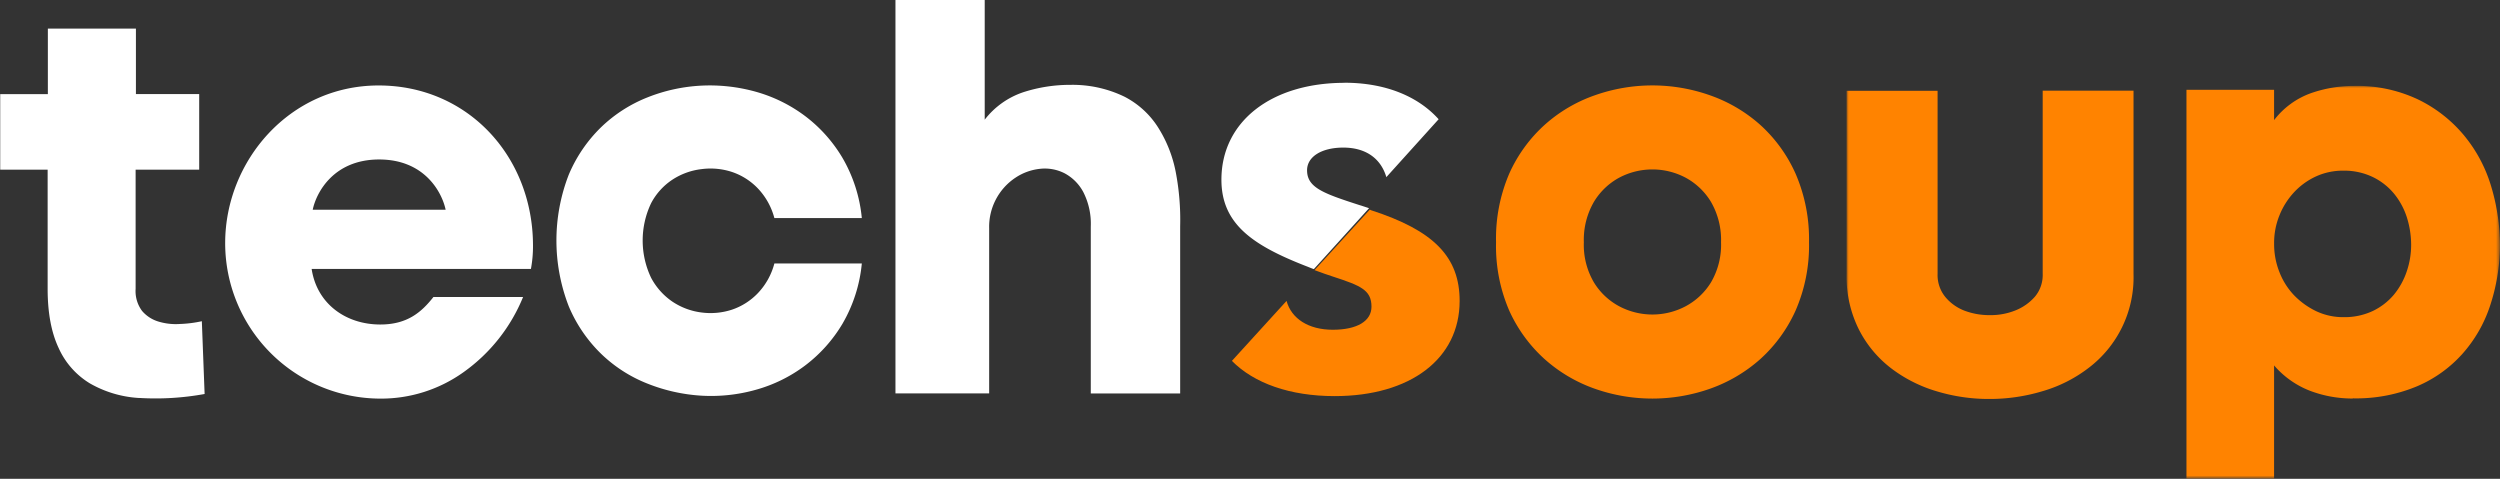 <svg xmlns="http://www.w3.org/2000/svg" xmlns:xlink="http://www.w3.org/1999/xlink" viewBox="0 0 567.78 108.74"><rect x="0" y="0" width="567.78" height="108.74" fill="#333333" stroke="none"/><defs><style>.a,.e{fill:#fff;}.a{fill-rule:evenodd;}.b{fill:#ff8300;}.c{mask:url(#a);}.d{mask:url(#b);}</style><mask id="a" x="419.38" y="19.5" width="148.4" height="89.07" maskUnits="userSpaceOnUse"><g transform="translate(-278.95 -1164.47)"><polygon class="a" points="698.33 1183.98 846.73 1183.98 846.73 1273.05 698.33 1273.05 698.33 1183.98"/></g></mask><mask id="b" x="419.38" y="19.5" width="148.4" height="89.23" maskUnits="userSpaceOnUse"><g transform="translate(-278.95 -1164.47)"><polygon class="a" points="698.33 1183.98 846.73 1183.98 846.73 1273.05 698.33 1273.05 698.33 1183.98"/></g></mask></defs><path class="b" d="M638.66,1219.49a16.78,16.78,0,0,0,2.28,9.1,15,15,0,0,0,5.79,5.46,16.13,16.13,0,0,0,15,0,15.09,15.09,0,0,0,5.81-5.46,16.87,16.87,0,0,0,2.28-9.1,17.26,17.26,0,0,0-2.28-9.16,15.13,15.13,0,0,0-5.81-5.53,16.13,16.13,0,0,0-15,0,15.08,15.08,0,0,0-5.79,5.53,17.17,17.17,0,0,0-2.28,9.16m51.14,0a36.87,36.87,0,0,1-3.06,15.53,33.14,33.14,0,0,1-8.07,11.06,34.32,34.32,0,0,1-11.4,6.69,39.41,39.41,0,0,1-26.08,0,34,34,0,0,1-11.38-6.69,33.19,33.19,0,0,1-8.09-11.06,36.88,36.88,0,0,1-3-15.53,37.32,37.32,0,0,1,3-15.59,33.14,33.14,0,0,1,8.09-11.12,33.67,33.67,0,0,1,11.38-6.68,39.24,39.24,0,0,1,26.08,0,34,34,0,0,1,11.4,6.68,33.09,33.09,0,0,1,8.07,11.12,37.32,37.32,0,0,1,3.06,15.59" transform="translate(-278.95 -1164.47)"/><g class="c"><path class="b" d="M718.84,1253.35a32.09,32.09,0,0,1-10.39-5.24,25.78,25.78,0,0,1-7.34-8.84,26.79,26.79,0,0,1-2.78-12.48v-41.7H719v41.57a7.87,7.87,0,0,0,1.74,5.24,10.57,10.57,0,0,0,4.4,3.14,16,16,0,0,0,5.78,1,15,15,0,0,0,5.8-1.09,11.59,11.59,0,0,0,4.41-3.13,7.68,7.68,0,0,0,1.74-5.19v-41.57h20.63v41.7a25.79,25.79,0,0,1-10.27,21.32,31.64,31.64,0,0,1-10.42,5.24,41.56,41.56,0,0,1-12,1.76A40.81,40.81,0,0,1,718.84,1253.35Z" transform="translate(-278.95 -1164.47)"/></g><g class="d"><path class="b" d="M811.16,1203.23a14.7,14.7,0,0,0-6.14,1.27,15.84,15.84,0,0,0-5,3.57,16.88,16.88,0,0,0-3.37,5.29,16.56,16.56,0,0,0-1.22,6.44,17.08,17.08,0,0,0,1.22,6.5,16,16,0,0,0,3.37,5.29,17.61,17.61,0,0,0,5,3.57,14.29,14.29,0,0,0,6.14,1.34,15.13,15.13,0,0,0,6.68-1.4,14.36,14.36,0,0,0,4.79-3.7,16.63,16.63,0,0,0,2.92-5.29,18.68,18.68,0,0,0,1-6.06,20.85,20.85,0,0,0-.94-6.11,16.41,16.41,0,0,0-2.89-5.42,14.43,14.43,0,0,0-4.85-3.83,15,15,0,0,0-6.74-1.46m2.16,51.75a27.25,27.25,0,0,1-9.77-1.78,20.57,20.57,0,0,1-8.1-5.74v25.75h-19.9v-88.34h19.9v6.88a18.38,18.38,0,0,1,8.37-6.12,29.58,29.58,0,0,1,9.75-1.65A32.42,32.42,0,0,1,828,1187a31.24,31.24,0,0,1,10.45,8.09,32.83,32.83,0,0,1,6.26,11.66,46.56,46.56,0,0,1,2,13.77,44,44,0,0,1-2.23,13.38,30.92,30.92,0,0,1-6.26,10.9,29,29,0,0,1-10.31,7.39,35.7,35.7,0,0,1-14.61,2.75" transform="translate(-278.95 -1164.47)"/></g><path class="b" d="M590.29,1212.17l-.25-.09-12.54,13.74c1.56.59,3,1.08,4.34,1.52,6.11,2,8.59,3,8.59,6.78,0,3.28-3.28,5.24-8.79,5.24s-9.39-2.51-10.5-6.55l-12.41,13.62c5,5.07,13.18,8,23.33,8,17.23,0,28.39-8.49,28.39-21.61,0-10-5.85-16-20.16-20.62" transform="translate(-278.95 -1164.47)"/><path class="e" d="M310.57,1254.86a25.34,25.34,0,0,1-11.19-3.31,18,18,0,0,1-7.12-8.06q-2.49-5.29-2.49-13.43V1203H279v-17.15h10.82v-14.89h20v14.88h14.37V1203H309.75v27.08a7.55,7.55,0,0,0,1.46,5,7.84,7.84,0,0,0,3.69,2.41,13.54,13.54,0,0,0,4.89.56,27.2,27.2,0,0,0,5-.63l.63,16.53a61.84,61.84,0,0,1-14.82.9" transform="translate(-278.95 -1164.47)"/><path class="e" d="M474.68,1224.31a33.49,33.49,0,0,1-4.39,13.68,33,33,0,0,1-8.54,9.53,33.43,33.43,0,0,1-11.13,5.47,37.44,37.44,0,0,1-12.4,1.34,39.53,39.53,0,0,1-12.23-2.74,32,32,0,0,1-10.49-6.74,32.74,32.74,0,0,1-7.38-10.82,41.26,41.26,0,0,1,0-29.88,32.84,32.84,0,0,1,7.38-10.82,32.35,32.35,0,0,1,10.49-6.74,38.32,38.32,0,0,1,12.23-2.67,38.84,38.84,0,0,1,12.4,1.39,33.84,33.84,0,0,1,11.13,5.48,32.94,32.94,0,0,1,8.54,9.54,33.44,33.44,0,0,1,4.39,13.67H454.82a15.54,15.54,0,0,0-3.75-6.74,14.55,14.55,0,0,0-5.92-3.75,15.59,15.59,0,0,0-6.87-.63,15.33,15.33,0,0,0-6.55,2.35,14.47,14.47,0,0,0-4.91,5.4,19.69,19.69,0,0,0,0,16.92,15.09,15.09,0,0,0,4.91,5.47,15.3,15.3,0,0,0,6.55,2.42,15.59,15.59,0,0,0,6.87-.63,14.57,14.57,0,0,0,5.92-3.76,15.48,15.48,0,0,0,3.75-6.74h19.86" transform="translate(-278.95 -1164.47)"/><path class="e" d="M482.32,1164.47h20.27v27.18a18.47,18.47,0,0,1,8.8-6.25,34.53,34.53,0,0,1,10.71-1.66,27,27,0,0,1,12.23,2.69,19.71,19.71,0,0,1,7.65,7,29.25,29.25,0,0,1,4,10.14,57.49,57.49,0,0,1,1,12.26v38H526.68v-37.9a15.82,15.82,0,0,0-1.71-7.86,10.34,10.34,0,0,0-4.27-4.26,9.87,9.87,0,0,0-5.55-1,12.4,12.4,0,0,0-5.55,2,13.39,13.39,0,0,0-6,11.48v37.52H482.32v-89.34" transform="translate(-278.95 -1164.47)"/><path class="e" d="M380.16,1212.1c-.85-4-4.8-11.41-15.1-11.41s-14.26,7.45-15.09,11.41Zm17.59,19.82A39,39,0,0,1,384.22,1249a32.2,32.2,0,0,1-18.91,6,35.31,35.31,0,0,1-35.22-35.32c0-18.63,14.61-35.8,34.85-35.8S400,1200,400,1220.27a28.25,28.25,0,0,1-.47,5.28H349.73c1.19,7.93,7.78,12.62,15.58,12.62,6.1,0,9.33-2.75,12.08-6.25Z" transform="translate(-278.95 -1164.47)"/><path class="e" d="M584.35,1183.28c-16.74,0-28,8.85-28,22,0,10,7,14.86,19.21,19.62.51.19,1,.41,1.55.61a1.91,1.91,0,0,0,.24.07l12.53-13.83-1.86-.61-.22-.06c-8.33-2.69-12-4-12-7.94,0-3.08,3.3-5.15,8.23-5.15s8.44,2.3,9.76,6.65l0,.08,11.89-13.17c-4.79-5.33-12.29-8.29-21.4-8.29" transform="translate(-278.95 -1164.47)"/></svg>
